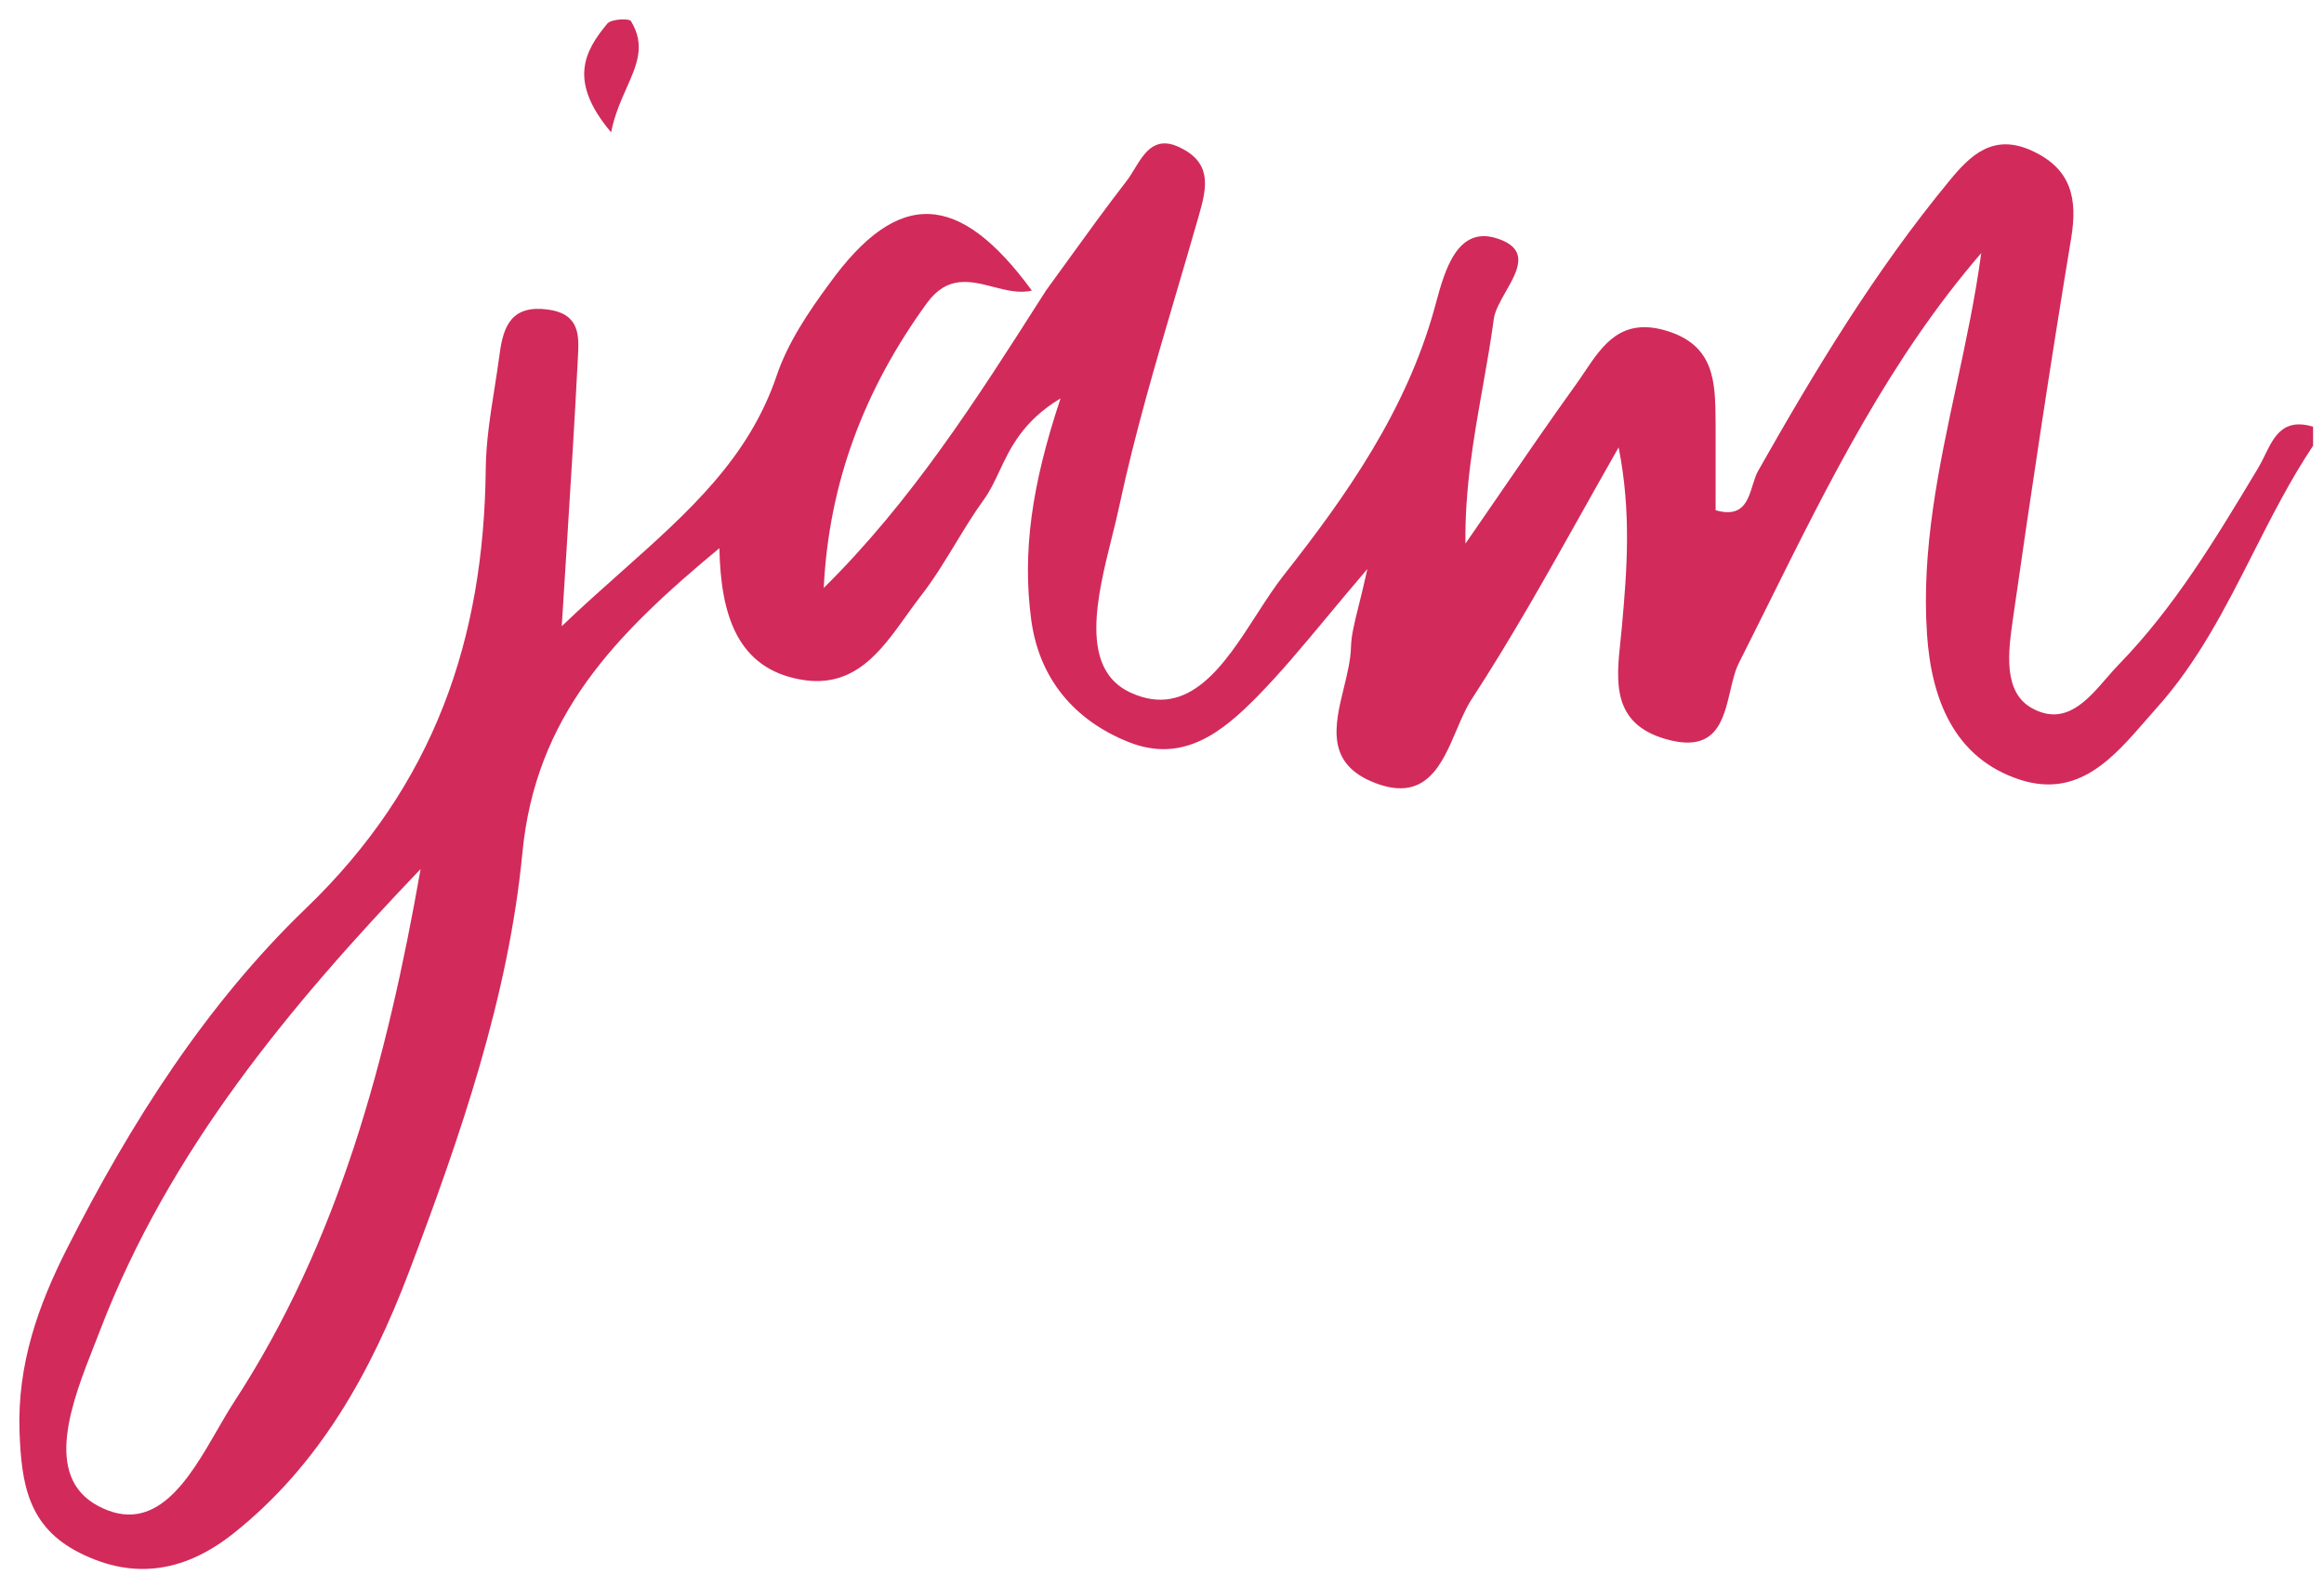<svg width="60" height="41" viewBox="0 0 60 41" fill="none" xmlns="http://www.w3.org/2000/svg">
<path d="M15.68 0.609C15.083 1.326 14.667 2.102 15.777 3.415C15.864 2.976 16.027 2.609 16.175 2.275C16.446 1.666 16.667 1.167 16.292 0.548C16.244 0.466 15.778 0.491 15.68 0.609Z" fill="#D22A5B"/>
<path fill-rule="evenodd" clip-rule="evenodd" d="M27.585 6.699L27.585 6.699L27.585 6.7C27.394 6.964 27.203 7.228 27.011 7.491L26.879 7.697C25.207 10.317 23.533 12.939 21.267 15.177C21.4 12.437 22.331 10.025 23.929 7.826C24.456 7.099 25.051 7.252 25.642 7.405C25.98 7.492 26.317 7.579 26.64 7.501C24.757 4.929 23.186 4.863 21.412 7.322C20.873 8.052 20.34 8.845 20.053 9.693C19.327 11.837 17.777 13.216 16.04 14.762C15.538 15.208 15.021 15.668 14.503 16.165C14.546 15.469 14.588 14.808 14.628 14.174L14.628 14.172C14.739 12.409 14.837 10.849 14.917 9.288C14.918 9.266 14.919 9.244 14.92 9.222C14.95 8.678 14.982 8.105 14.149 7.991C13.217 7.863 12.995 8.407 12.9 9.13C12.861 9.426 12.814 9.722 12.768 10.019C12.658 10.713 12.548 11.409 12.541 12.099C12.495 16.5 11.213 20.261 7.9 23.446C5.329 25.917 3.374 28.987 1.745 32.2C0.987 33.69 0.445 35.213 0.504 36.959C0.554 38.3 0.721 39.414 2.058 40.085C3.511 40.819 4.828 40.535 6.025 39.585C8.248 37.819 9.576 35.422 10.56 32.829C11.888 29.324 13.128 25.732 13.486 22.026C13.824 18.472 15.883 16.383 18.573 14.15C18.606 15.865 19.031 17.261 20.691 17.545C22.051 17.779 22.74 16.814 23.399 15.892C23.523 15.719 23.646 15.547 23.771 15.386C24.105 14.959 24.387 14.494 24.67 14.029C24.907 13.638 25.145 13.248 25.412 12.88C25.563 12.671 25.675 12.431 25.796 12.175C26.081 11.566 26.409 10.868 27.381 10.284C26.632 12.527 26.392 14.253 26.623 15.996C26.827 17.515 27.731 18.595 29.144 19.157C30.557 19.718 31.574 18.878 32.454 17.985C33.049 17.38 33.598 16.722 34.26 15.927L34.26 15.927C34.576 15.548 34.917 15.138 35.302 14.688C35.219 15.071 35.142 15.378 35.078 15.636C34.964 16.095 34.887 16.401 34.879 16.708C34.87 17.037 34.783 17.393 34.695 17.753C34.457 18.729 34.215 19.724 35.514 20.216C36.812 20.708 37.224 19.739 37.605 18.844C37.728 18.556 37.847 18.276 37.992 18.054C39.009 16.494 39.922 14.867 40.835 13.24L40.835 13.239C41.152 12.675 41.468 12.11 41.789 11.549C42.12 13.218 42.007 14.695 41.874 16.172C41.864 16.29 41.851 16.409 41.838 16.529C41.726 17.588 41.61 18.675 42.998 19.076C44.291 19.452 44.487 18.617 44.671 17.837C44.733 17.57 44.794 17.31 44.897 17.107C45.157 16.592 45.414 16.076 45.67 15.56C47.238 12.405 48.804 9.253 51.151 6.533C50.996 7.682 50.754 8.813 50.512 9.94C50.055 12.069 49.602 14.184 49.751 16.378C49.862 18.019 50.435 19.58 52.173 20.134C53.656 20.598 54.547 19.574 55.391 18.604L55.391 18.604L55.391 18.603C55.488 18.493 55.584 18.382 55.68 18.275C56.748 17.085 57.459 15.681 58.171 14.277C58.651 13.332 59.13 12.387 59.718 11.506V11.014C58.948 10.781 58.708 11.271 58.475 11.748C58.421 11.859 58.367 11.969 58.307 12.069L58.243 12.176C57.191 13.924 56.138 15.675 54.71 17.145C54.603 17.254 54.495 17.378 54.385 17.505C53.88 18.089 53.319 18.737 52.483 18.293C51.7 17.883 51.85 16.817 51.966 15.996C52.437 12.704 52.931 9.422 53.474 6.14C53.645 5.108 53.464 4.352 52.46 3.891C51.456 3.43 50.865 4.012 50.327 4.669C48.414 6.987 46.868 9.545 45.391 12.155C45.332 12.259 45.291 12.391 45.249 12.525C45.122 12.934 44.987 13.371 44.293 13.172V10.929L44.292 10.849V10.848C44.282 9.867 44.272 8.913 43.023 8.538C41.86 8.188 41.381 8.9 40.906 9.608L40.905 9.608C40.835 9.713 40.764 9.818 40.691 9.92C40.014 10.861 39.358 11.817 38.702 12.773L38.702 12.774C38.413 13.194 38.125 13.614 37.834 14.033C37.816 12.606 38.05 11.29 38.279 9.998C38.383 9.411 38.486 8.829 38.565 8.244C38.591 8.028 38.732 7.781 38.874 7.531C39.185 6.985 39.502 6.428 38.65 6.155C37.617 5.817 37.296 7.001 37.072 7.824C37.06 7.871 37.047 7.916 37.035 7.96C36.308 10.586 34.781 12.771 33.14 14.852C32.906 15.148 32.678 15.502 32.444 15.864C31.61 17.159 30.7 18.571 29.192 17.881C27.858 17.269 28.321 15.412 28.708 13.86C28.778 13.579 28.846 13.307 28.899 13.055C29.297 11.195 29.835 9.371 30.373 7.547C30.563 6.904 30.752 6.261 30.936 5.617L30.945 5.586C31.131 4.93 31.315 4.281 30.567 3.861C29.847 3.45 29.563 3.915 29.291 4.359C29.222 4.473 29.153 4.586 29.078 4.682C28.566 5.343 28.076 6.021 27.585 6.699ZM6.041 36.193C8.747 32.046 9.996 27.341 10.859 22.433C7.485 25.962 4.367 29.698 2.59 34.324C2.543 34.445 2.494 34.571 2.443 34.701C1.863 36.171 1.102 38.102 2.523 38.868C4.016 39.674 4.878 38.18 5.61 36.912C5.757 36.656 5.9 36.41 6.041 36.193Z" fill="#D22A5B"/>
</svg>
